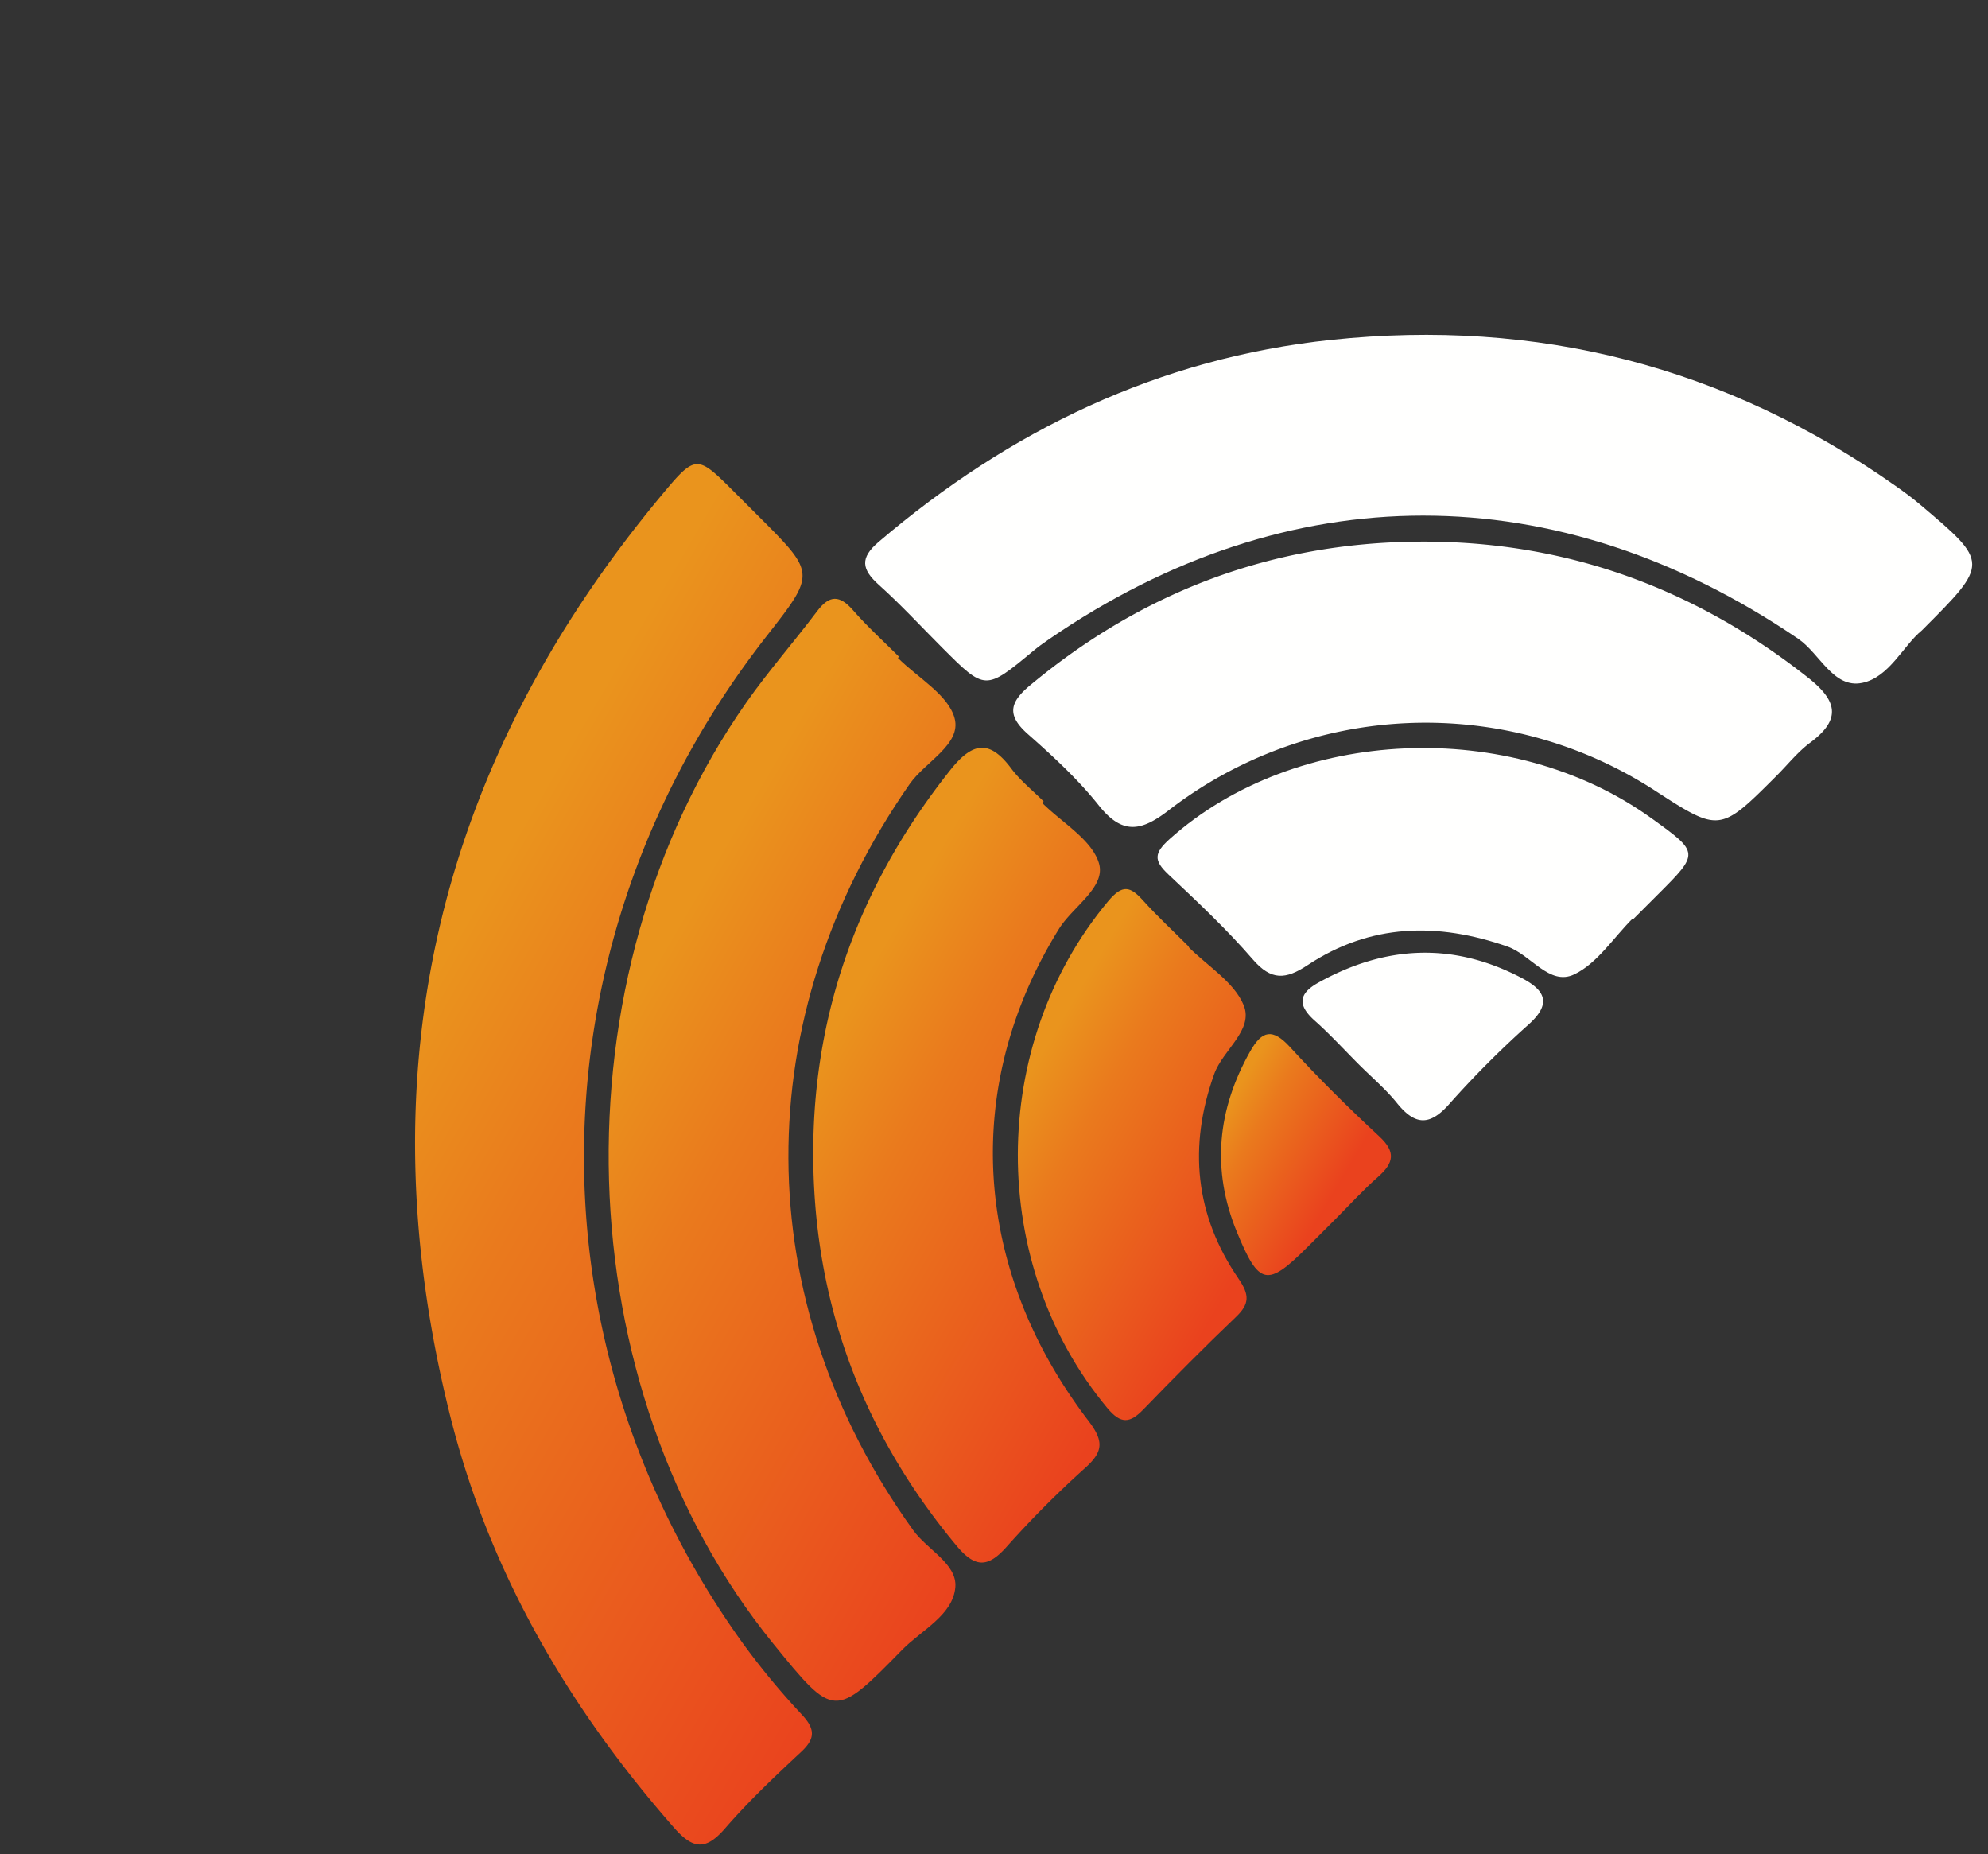 <svg xmlns="http://www.w3.org/2000/svg" xmlns:xlink="http://www.w3.org/1999/xlink" height="787.135" viewBox="0 0 844.191 787.135" width="844.191"><rect x="0" y="0" width="844.191" height="787.135" fill="#333333" stroke="none"/><linearGradient id="a" gradientUnits="objectBoundingBox" x1=".467" x2=".283" y1=".84" y2=".139"><stop offset="0" stop-color="#ea941d"></stop><stop offset=".264" stop-color="#ea7a1d"></stop><stop offset="1" stop-color="#ea421e"></stop></linearGradient><g fill="url(#a)"><path d="m28.586 407.018c0-34.035 0-34.035 33.475-38.13 159.88-19.529 283-136.3 309.388-293.722a313.775 313.775 0 0 0 3.94-40.566c.29-8.422 2.994-11.416 11.455-11.107 15.241.541 30.558.966 45.721-.116 12.44-.889 15.955 3.207 15.163 15.472-4.385 67.819-21.248 132.142-56.21 190.574-76.859 128.477-190.535 199.499-339.753 213.272-23.121 2.125-23.179 1.661-23.179-20.977z" transform="matrix(-.707 .707 -.707 -.707 630.277 486.917)"></path><path d="m30.076 323.8c0-11.937-4.1-26.27 1.1-35.194 5.756-9.89 21.808-4.192 33.243-6.22 119.008-21.286 203.594-106.433 222.968-225.112 1.642-10.122-3.149-23.334 4.462-29.766 9.117-7.669 23.006-2.7 34.75-2.82 41.066-.425 41.086-.155 36.894 40.429-14.449 139.83-133.572 266.138-274.638 290.824-16.032 2.8-32.374 3.844-48.5 6.123-8.673 1.236-11.725-1.835-11.126-10.527.637-9.194.155-18.486.155-27.738h.7" transform="matrix(-.707 .707 -.707 -.707 631.464 486.982)"></path><path d="m30.055 236.031c0-11.918-3.9-25.942 1.082-35.194 5.042-9.31 20.823-5.138 31.737-7.688 76.009-17.829 127.951-75.546 138.806-156.5 1.429-10.585 4.6-13.714 14.8-13.232a425.719 425.719 0 0 0 47.363-.058c12.362-.792 16.09 3.187 14.951 15.511-5.795 63.222-30.944 117.365-75.971 161.889-42.94 42.457-95.074 65.868-155.09 72.725-15.133 1.716-20.943-2.606-18.721-17.866.927-6.413.155-13.058.155-19.587h.889" transform="matrix(-.707 .707 -.707 -.707 630.673 486.494)"></path><path d="m29.714 148.55c0-11.4-3.149-24.087.85-33.861 4.365-10.7 19.683-7.244 29.612-11.957 29.631-14.024 48.116-36.682 54.104-68.732 1.545-8.248 4.25-10.914 12.285-10.721 18.466.425 36.952.348 55.418.039 8.306-.135 11.377 2.183 10.527 11.339-7.263 79.081-73.266 144.736-152.4 151.825-9.484.85-11.126-2.163-10.721-10.238.483-9.214.116-18.466.116-27.7h.212" transform="matrix(-.707 .707 -.707 -.707 630.762 486.11)"></path><path d="m67.109 23.423h16.3c24.2 0 26.231 2.9 16.651 25.806-10.991 26.309-30.867 42.554-58.2 50.164-9.813 2.724-13.734.309-13.251-10.624.792-17.867.7-35.832.019-53.718-.367-9.7 3.612-12.285 12.42-11.744 8.654.541 17.365.116 26.058.116" transform="matrix(-.707 .707 -.707 -.707 630.749 487.028)"></path></g><path d="m328.159 345.235c-10.065-1.051-23.848 4.322-33.641-2.161-10.435-6.892-3.894-21.434-5.977-32.472-23.107-121.733-103.666-202.389-225.282-224.874-2.706-.506-5.412-.934-8.138-1.188-26.321-2.453-26.321-2.453-26.321-28.306 0-12.635.526-25.289-.156-37.865-.545-9.87 2.317-13.861 12.849-13 72.967 5.831 139.372 28.983 196.588 75.278 68.391 55.347 110.559 126.483 125.607 213.353.759 4.322 1.421 8.644 1.772 13 3.212 38.235 3.193 38.235-37.3 38.235" fill="#fffffe" transform="matrix(.707 -.707 .707 .707 339.99 255.594)"></path><path d="m241.575 261.316c-34.4 0-34.4 0-41.33-32.434a178.79 178.79 0 0 0 -152.025-139.782c-14.581-1.888-21.162-6.58-19.371-22.388 1.6-14.075 1.012-28.521.117-42.732-.74-12.051 3.991-15.029 15.282-14 61.869 5.65 115.231 29.732 159.521 73.22 44.27 43.472 69.15 96.425 76.431 158.021 1.85 15.633-2.239 22.719-18.884 20.247-6.444-.954-13.16-.156-19.741-.156" fill="#fffffe" transform="matrix(.707 -.707 .707 .707 399.062 315.201)"></path><path d="m154.944 177.3c-11.506 0-24.023 2.842-34.244-.779-11-3.894-7.106-18.864-11.681-28.384-13.686-28.384-34.264-48.086-65.626-54.471-10.922-2.219-15.594-6.23-14.718-18.2 1.226-16.9.662-33.972.156-50.948-.231-8.512 2.025-10.618 11.058-10.128 71.447 3.952 139.1 65.7 150.9 138.573 4.01 24.7 4.01 24.7-21.025 24.7h-14.82v-.37" fill="#fffffe" transform="matrix(.707 -.707 .707 .707 458.347 374.212)"></path><path d="m28.95 56.468c0-8.78.409-17.58-.1-26.34-.584-9.656 2.94-13.18 12.518-10.435 31.343 8.936 52.68 28.267 62.453 59.689 3.31 10.61 1.5 16.7-11.759 16.022a415.4 415.4 0 0 0 -47.735.039c-12.612.817-16.817-3.836-15.532-15.943.818-7.593.156-15.341.156-23.031" fill="#fffffe" transform="matrix(.707 -.707 .707 .707 516.679 432.496)"></path></svg>